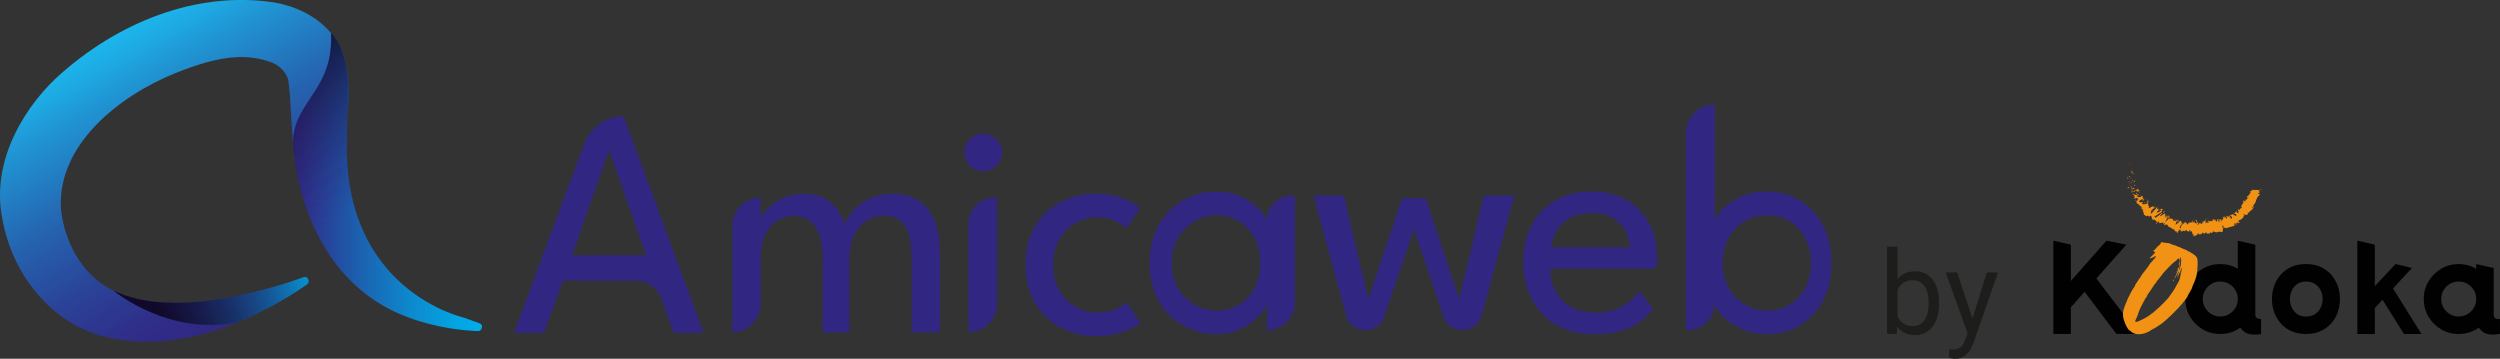 <?xml version="1.0" encoding="UTF-8"?>
<svg id="Calque_2" data-name="Calque 2" xmlns="http://www.w3.org/2000/svg" xmlns:xlink="http://www.w3.org/1999/xlink" viewBox="0 0 1563.5 224.37">
  <rect x="0" y="0" width="1563.5" height="224.37" fill="#333333" stroke="none"/>
  <defs>
    <style>
      .cls-1 {
        fill: #010101;
      }

      .cls-2 {
        fill: url(#Dégradé_sans_nom_664);
      }

      .cls-2, .cls-3, .cls-4, .cls-5 {
        opacity: .5;
      }

      .cls-6 {
        fill: url(#Dégradé_sans_nom_746);
        opacity: .2;
      }

      .cls-7 {
        fill: #1d1d1b;
      }

      .cls-8 {
        fill: url(#Dégradé_sans_nom_448);
      }

      .cls-9 {
        fill: url(#Dégradé_sans_nom_665);
      }

      .cls-10 {
        fill: #f29214;
      }

      .cls-3 {
        fill: url(#Dégradé_sans_nom_664-3);
      }

      .cls-4 {
        fill: url(#Dégradé_sans_nom_664-4);
      }

      .cls-5 {
        fill: url(#Dégradé_sans_nom_664-2);
      }

      .cls-11 {
        fill: #312783;
      }

      .cls-12 {
        fill: url(#Dégradé_sans_nom_54);
      }
    </style>
    <linearGradient id="Dégradé_sans_nom_54" data-name="Dégradé sans nom 54" x1="68.92" y1="23.66" x2="165.89" y2="191.62" gradientUnits="userSpaceOnUse">
      <stop offset="0" stop-color="#00aeea"/>
      <stop offset=".19" stop-color="#0d88cd"/>
      <stop offset=".44" stop-color="#1c5ead"/>
      <stop offset=".67" stop-color="#274096"/>
      <stop offset=".86" stop-color="#2e2d88"/>
      <stop offset="1" stop-color="#312783"/>
    </linearGradient>
    <linearGradient id="Dégradé_sans_nom_746" data-name="Dégradé sans nom 746" x1="76.05" y1="36" x2="173.02" y2="203.96" gradientUnits="userSpaceOnUse">
      <stop offset="0" stop-color="#fff" stop-opacity=".5"/>
      <stop offset="1" stop-color="#312783" stop-opacity="0"/>
    </linearGradient>
    <linearGradient id="Dégradé_sans_nom_448" data-name="Dégradé sans nom 448" x1="183.3" y1="113.9" x2="301.43" y2="113.9" gradientUnits="userSpaceOnUse">
      <stop offset="0" stop-color="#312783"/>
      <stop offset=".34" stop-color="#1c5fae"/>
      <stop offset=".63" stop-color="#0d8ace"/>
      <stop offset=".86" stop-color="#03a4e2"/>
      <stop offset="1" stop-color="#00aeea"/>
    </linearGradient>
    <linearGradient id="Dégradé_sans_nom_664" data-name="Dégradé sans nom 664" x1="171.13" y1="25.09" x2="228" y2="128.63" gradientUnits="userSpaceOnUse">
      <stop offset="0" stop-color="#05000b"/>
      <stop offset="1" stop-color="#312783" stop-opacity="0"/>
    </linearGradient>
    <linearGradient id="Dégradé_sans_nom_665" data-name="Dégradé sans nom 665" x1="214.84" y1="184.34" x2="93.08" y2="193.2" gradientUnits="userSpaceOnUse">
      <stop offset=".21" stop-color="#00aeea"/>
      <stop offset=".36" stop-color="#0d88cd"/>
      <stop offset=".56" stop-color="#1c5ead"/>
      <stop offset=".74" stop-color="#274096"/>
      <stop offset=".89" stop-color="#2e2d88"/>
      <stop offset="1" stop-color="#312783"/>
    </linearGradient>
    <linearGradient id="Dégradé_sans_nom_664-2" data-name="Dégradé sans nom 664" x1="100.15" y1="196.92" x2="209.04" y2="141.7" xlink:href="#Dégradé_sans_nom_664"/>
    <linearGradient id="Dégradé_sans_nom_664-3" data-name="Dégradé sans nom 664" x1="100.15" y1="196.92" x2="209.04" y2="141.7" xlink:href="#Dégradé_sans_nom_664"/>
    <linearGradient id="Dégradé_sans_nom_664-4" data-name="Dégradé sans nom 664" x1="171.13" x2="228" y2="128.63" xlink:href="#Dégradé_sans_nom_664"/>
  </defs>
  <g id="Calque_1-2" data-name="Calque 1">
    <g>
      <path class="cls-12" d="M74,183.06c-22.96-9.16-33.56-32.61-35.81-51.39-3.18-41.02,36.69-72,71.79-86.07,26.7-10.7,44.09-12.57,60.03-6.48,4.65,1.78,8.39,5.53,10.14,10.26,1.04,6.21,1.46,14.15,1.87,21.83.32,6.03.65,12.27,1.27,17.67l27.16-45.6-3.38-22.5c-9.08-10.97-22.82-17.05-35.48-19.22C127.14-5.31,78.82,10.63,39.02,45.31,16.97,64.21-6.1,99.54,1.47,136.83c6.36,36.09,31.84,65.69,63.42,73.65,9.04,2.26,18.08,3.27,27.01,3.27,18.54,0,36.6-4.34,53.21-10.79l3.82-1.54-46.25-5.58-28.67-12.77Z"/>
      <path class="cls-6" d="M74,183.06c-22.96-9.16-33.56-32.61-35.81-51.39-3.18-41.02,36.69-72,71.79-86.07,26.7-10.7,44.09-12.57,60.03-6.48,4.65,1.78,8.39,5.53,10.14,10.26,1.04,6.21,1.46,14.15,1.87,21.83.32,6.03.65,12.27,1.27,17.67l27.16-45.6-3.38-22.5c-9.08-10.97-22.82-17.05-35.48-19.22C127.14-5.31,78.82,10.63,39.02,45.31,16.97,64.21-6.1,99.54,1.47,136.83c6.36,36.09,31.84,65.69,63.42,73.65,9.04,2.26,18.08,3.27,27.01,3.27,18.54,0,36.6-4.34,53.21-10.79l3.82-1.54-46.25-5.58-28.67-12.77Z"/>
      <path class="cls-11" d="M390,72.69h0l50.07,135.44h-18.78l-7.56-21.1c-2.48-6.92-9.03-11.53-16.38-11.53h-45.21l-11.9,32.63h-18.77l43.91-118.31c3.82-10.29,13.64-17.12,24.62-17.12ZM357.78,159.7h46.28l-22.98-65.46h-.31l-22.98,65.46Z"/>
      <path class="cls-11" d="M558.04,121.15c6.22,0,11.56,1.35,16.01,4.05,4.44,2.7,7.85,6.82,10.21,12.37,2.36,5.54,3.54,12.62,3.54,21.24v49.04h-17.65v-45.45c0-9.1-1.26-15.94-3.79-20.52s-7.15-6.87-13.85-6.87c-3.56,0-6.96.97-10.21,2.92-3.25,1.95-5.92,4.95-8.01,8.98-2.08,4.04-3.12,9.2-3.12,15.5v45.45h-16.62v-45.45c0-9.1-1.58-15.94-4.72-20.52-3.14-4.58-7.56-6.87-13.23-6.87-3.63,0-7.03.94-10.21,2.82-3.18,1.88-5.76,4.84-7.75,8.87-1.98,4.04-2.97,9.27-2.97,15.7v27.7c0,9.8-7.95,17.75-17.75,17.75h0v-66.48c0-9.8,7.95-17.75,17.75-17.75h0v12.93c.75-2.12,2.37-4.38,4.87-6.77,2.5-2.39,5.71-4.43,9.64-6.1,3.93-1.68,8.33-2.51,13.19-2.51s9.3,1.02,12.72,3.08c3.42,2.05,6.12,4.57,8.11,7.54,1.98,2.98,3.35,5.83,4.1,8.57.95-2.94,2.8-5.9,5.54-8.88s6.19-5.44,10.36-7.39c4.18-1.95,8.79-2.92,13.85-2.92Z"/>
      <path class="cls-11" d="M614.84,107.08c-3.21,0-5.97-1.14-8.26-3.44-2.29-2.29-3.44-5.04-3.44-8.26s1.15-5.98,3.44-8.31c2.29-2.33,5.05-3.49,8.26-3.49,2.12,0,4.08.55,5.9,1.64,1.81,1.1,3.27,2.51,4.36,4.26,1.09,1.74,1.64,3.71,1.64,5.9,0,3.21-1.17,5.97-3.49,8.26-2.33,2.29-5.13,3.44-8.41,3.44ZM605.71,207.78v-67.82c0-9.07,7.35-16.41,16.41-16.41h1.43v66.39c0,9.86-7.99,17.85-17.85,17.85h0Z"/>
      <path class="cls-11" d="M685.63,195.46c5.34,0,9.64-.85,12.92-2.56,3.29-1.71,5.34-2.94,6.16-3.69l8.72,12.82c-.69.62-2.31,1.59-4.88,2.92-2.56,1.34-5.85,2.55-9.85,3.64-4,1.09-8.53,1.64-13.59,1.64-7.73,0-14.91-1.73-21.55-5.18-6.63-3.45-11.99-8.5-16.06-15.13-4.07-6.63-6.1-14.74-6.1-24.32s2.04-17.76,6.1-24.37c4.07-6.6,9.43-11.61,16.06-15.03,6.63-3.42,13.81-5.13,21.55-5.13,4.99,0,9.44.6,13.33,1.79,3.9,1.2,7.12,2.51,9.65,3.95,2.53,1.44,4.21,2.53,5.03,3.28l-8.83,12.83c-.54-.55-1.59-1.39-3.13-2.51-1.53-1.13-3.61-2.17-6.21-3.13s-5.71-1.44-9.34-1.44c-4.38,0-8.64,1.18-12.77,3.54-4.14,2.36-7.55,5.76-10.21,10.21-2.67,4.45-4,9.78-4,16.01s1.33,11.58,4,16.06c2.66,4.48,6.07,7.9,10.21,10.26,4.13,2.36,8.39,3.54,12.77,3.54Z"/>
      <path class="cls-11" d="M792.37,206.54v-16.42c-.55,1.71-2.14,4.07-4.77,7.08-2.63,3.01-6.22,5.73-10.77,8.16-4.55,2.43-9.9,3.64-16.06,3.64-7.79,0-14.86-1.85-21.18-5.54s-11.36-8.88-15.08-15.54c-3.73-6.67-5.6-14.48-5.6-23.45s1.86-16.78,5.6-23.44c3.72-6.67,8.76-11.87,15.08-15.59,6.33-3.73,13.39-5.59,21.18-5.59,6.09,0,11.37,1.09,15.85,3.28,4.48,2.19,8.07,4.72,10.77,7.59,2.7,2.87,4.29,5.34,4.77,7.39h0c0-8.73,7.07-15.8,15.8-15.8h1.85v66.79c0,9.63-7.81,17.44-17.44,17.44h0ZM732.77,164.48c0,6.09,1.34,11.36,4,15.8,2.67,4.45,6.14,7.88,10.42,10.31,4.27,2.43,8.84,3.64,13.7,3.64,5.2,0,9.85-1.23,13.95-3.69,4.1-2.46,7.35-5.93,9.75-10.41,2.4-4.48,3.6-9.7,3.6-15.65s-1.2-11.17-3.6-15.65c-2.39-4.48-5.64-7.97-9.75-10.46-4.1-2.5-8.76-3.75-13.95-3.75-4.86,0-9.43,1.23-13.7,3.69-4.28,2.46-7.75,5.92-10.42,10.36-2.66,4.45-4,9.71-4,15.8Z"/>
      <path class="cls-11" d="M884.27,143.44l-18.57,54.64c-1.72,5.06-6.47,8.46-11.81,8.46h0c-5.63,0-10.56-3.77-12.04-9.2l-20.38-75.03h18.98l15.29,64.74,21.14-63.1h14.78l20.93,63.1,15.39-64.74h19.08l-20.38,75.03c-1.48,5.43-6.41,9.2-12.04,9.2h0c-5.34,0-10.09-3.4-11.81-8.46l-18.57-54.64Z"/>
      <path class="cls-11" d="M1031.08,168.07h-61.61c.07,5.06,1.16,9.68,3.28,13.85,2.12,4.17,5.29,7.49,9.49,9.95,4.21,2.46,9.39,3.69,15.55,3.69,5.2,0,9.63-.77,13.29-2.31,3.66-1.54,6.65-3.39,8.98-5.54,2.33-2.15,4-4.09,5.03-5.8l8.72,10.77c-2.25,3.28-5.01,6.16-8.26,8.62s-7.2,4.36-11.85,5.69c-4.65,1.33-10.33,2-17.03,2-9.03,0-16.85-1.93-23.44-5.8-6.6-3.86-11.68-9.23-15.24-16.11-3.56-6.87-5.34-14.76-5.34-23.65,0-8.21,1.67-15.61,5.03-22.21,3.35-6.6,8.22-11.82,14.62-15.65,6.39-3.83,14.11-5.75,23.14-5.75,8.28,0,15.48,1.73,21.6,5.18,6.12,3.45,10.88,8.33,14.26,14.62,3.39,6.3,5.08,13.82,5.08,22.57,0,.55-.08,1.52-.1,2.92-.04,3.23-5.19,2.92-5.19,2.92ZM1019.34,154.63c-.07-2.8-.87-5.88-2.41-9.24-1.54-3.35-4.02-6.22-7.44-8.62-3.43-2.39-8.04-3.59-13.85-3.59s-10.86,1.16-14.52,3.49c-3.66,2.33-6.34,5.15-8.05,8.47-1.71,3.32-2.7,6.48-2.97,9.49h49.25Z"/>
      <path class="cls-11" d="M1054.32,206.54v-123.12c0-9.97,8.09-18.06,18.06-18.06h0v72.75c.41-2.12,2.02-4.62,4.82-7.49s6.57-5.39,11.29-7.54c4.72-2.15,10.16-3.23,16.31-3.23,7.87,0,14.84,1.86,20.93,5.59,6.09,3.73,10.89,8.92,14.42,15.59,3.52,6.67,5.28,14.48,5.28,23.44s-1.76,16.78-5.28,23.45c-3.52,6.67-8.33,11.85-14.42,15.54s-13.06,5.54-20.93,5.54c-5.81,0-11.06-1.09-15.75-3.28-4.68-2.19-8.5-4.75-11.44-7.69-2.94-2.94-4.79-5.57-5.54-7.9h0c0,9.07-7.35,16.42-16.42,16.42h-1.34ZM1132.6,164.48c0-6.09-1.23-11.35-3.7-15.8-2.46-4.44-5.73-7.9-9.79-10.36-4.07-2.46-8.54-3.69-13.39-3.69-5.27,0-10.06,1.25-14.37,3.75-4.31,2.5-7.73,5.98-10.26,10.46-2.53,4.48-3.79,9.7-3.79,15.65s1.26,11.17,3.79,15.65c2.53,4.48,5.95,7.95,10.26,10.41,4.31,2.46,9.1,3.69,14.37,3.69,4.85,0,9.32-1.21,13.39-3.64,4.07-2.43,7.34-5.86,9.79-10.31,2.47-4.45,3.7-9.71,3.7-15.8Z"/>
      <path class="cls-8" d="M207.01,20.73c2.11,39.98-29.69,43.6-22.7,78.17,0,0,5.59,76.05,71.52,99.76,0,0,18.24,7.44,42.9,8.4,0,0,1.98.32,2.6-2.03.62-2.35-1.59-2.89-1.59-2.89l-9.93-3.59s-75.72-16.8-72.84-111.38l.29-15.91s4.95-34.24-10.25-50.52Z"/>
      <path class="cls-2" d="M207.01,20.73c2.11,39.98-29.69,43.6-22.7,78.17,0,0,5.59,76.05,71.52,99.76,0,0,18.24,7.44,42.9,8.4,0,0,1.98.32,2.6-2.03.62-2.35-1.59-2.89-1.59-2.89l-9.93-3.59s-75.72-16.8-72.84-111.38l.29-15.91s4.48-35.81-10.25-50.52Z"/>
      <path class="cls-9" d="M71.03,181.75s34.53,28.86,77.89,19.66c0,0,22.5-8.99,42.99-23.5,0,0,1.7-.97.86-3.22-.84-2.24-3.06-1.3-3.06-1.3,0,0-73.21,28.24-115.71,9.67,0,0-2.72-1.2-2.97-1.31Z"/>
      <path class="cls-5" d="M71.03,181.75s34.53,28.86,77.89,19.66c0,0,22.5-8.99,42.99-23.5,0,0,1.7-.97.86-3.22-.84-2.24-3.06-1.3-3.06-1.3,0,0-73.21,28.24-115.71,9.67,0,0-2.72-1.2-2.97-1.31Z"/>
      <path class="cls-3" d="M71.03,181.75s34.53,28.86,77.89,19.66c0,0,22.5-8.99,42.99-23.5,0,0,1.7-.97.86-3.22-.84-2.24-3.06-1.3-3.06-1.3,0,0-73.21,28.24-115.71,9.67,0,0-2.72-1.2-2.97-1.31Z"/>
      <path class="cls-4" d="M207.01,20.73c2.11,39.98-29.69,43.6-22.7,78.17,0,0,5.59,76.05,71.52,99.76,0,0,18.24,7.44,42.9,8.4,0,0,1.98.32,2.6-2.03.62-2.35-1.59-2.89-1.59-2.89l-9.93-3.59s-75.72-16.8-72.84-111.38l.29-15.91s4.48-35.81-10.25-50.52Z"/>
    </g>
    <g>
      <g>
        <g>
          <path class="cls-10" d="M1332.25,102.75c.09-.17-.6-.24-.72-.29.1.34.9.31.72.29Z"/>
          <polygon class="cls-10" points="1333.4 105.95 1333.12 105.87 1333.77 106.36 1333.4 105.95"/>
          <path class="cls-10" d="M1333.26,108.69c1.16-.25-.17-.99.27-1.47l.27-.07-.94-.27c.13.62.7,1.4.4,1.81Z"/>
          <path class="cls-10" d="M1330.74,110.27c.46-.12.41.32.13-.37-.05.04-.08.05-.12.07,0,.06,0,.15-.02.3Z"/>
          <path class="cls-10" d="M1330.75,109.97c-.04-.31-.38.22,0,0h0Z"/>
          <path class="cls-10" d="M1331.11,111.38l-.44-.38c-.26.1-.3.48-.5.36.26.41.52.29.94.02Z"/>
          <path class="cls-10" d="M1331.99,111.69l-.19-.19c-.11.05-.15.11.19.19Z"/>
          <path class="cls-10" d="M1331.41,111.09l.4.41c.19-.07.57-.11-.15-.19.35,0,0-.05-.25-.22Z"/>
          <path class="cls-10" d="M1331.57,110.83c.24-.24.38-.53.82-.16-.21-.74-1.04-.6-.82.16Z"/>
          <path class="cls-10" d="M1334.48,108.82l.34-.27-.4-.24c.2.12-.31.53.06.51Z"/>
          <path class="cls-10" d="M1330.8,114c.25-.01.64-.24.96-.32l-.32-.25c-.15.18-.27.49-.63.57Z"/>
          <path class="cls-10" d="M1331.75,113.68c.16.13.33.25.5.37-.02-.39-.22-.44-.5-.37Z"/>
          <path class="cls-10" d="M1333.3,111.64c-.32-.2-.64-.41-.95-.63.33.26.65.51.98.76l-.02-.13Z"/>
          <polygon class="cls-10" points="1331.08 115.73 1330.47 115.59 1331.41 115.87 1331.08 115.73"/>
          <path class="cls-10" d="M1331.45,116.83c-.51-.07-.73.45-1.06.32.16.29.63.46,1.04.59-.26-.2-.28-.48.02-.92Z"/>
          <path class="cls-10" d="M1332.06,117.99c-.15-.09-.39-.16-.63-.24.14.1.34.19.63.24Z"/>
          <path class="cls-10" d="M1332.26,114.81c-.14.06-.52.2-.64.48l.66-.31c0-.05-.01-.11-.02-.17Z"/>
          <path class="cls-10" d="M1332.31,114.97h-.02c.02.2.03.33.03.39,0-.05,0-.17,0-.39Z"/>
          <path class="cls-10" d="M1332.26,114.77s0,.03,0,.04c.07-.03.09-.04,0-.04Z"/>
          <path class="cls-10" d="M1332.8,112.82c.42.2.91.64,1.44.07-.5-.11-.8.22-1.44-.07Z"/>
          <path class="cls-10" d="M1333.09,114.4l.08-.47c-.18.04-.44.17-.65.07l.58.4Z"/>
          <polygon class="cls-10" points="1333.35 114.58 1333.09 114.4 1333.06 114.58 1333.35 114.58"/>
          <path class="cls-10" d="M1332.49,117.04c.35.12.42.33.54.55.05-.29.07-.58,0-.83-.22.02-.64,0-.54.28Z"/>
          <path class="cls-10" d="M1332.44,116.02s.03.03.05.03c.05-.04.07-.07-.05-.03Z"/>
          <path class="cls-10" d="M1333.77,119.91s.07-.05.11-.08c-.04.01-.08.02-.12.03v.05Z"/>
          <path class="cls-10" d="M1333.15,116.68c.09-.23-.11-.3-.35-.36.1.13.19.27.23.43.1,0,.17-.02.12-.08Z"/>
          <path class="cls-10" d="M1332.58,118.57c.11-.14.2-.3.27-.45-.19.16-.46.47-.27.45Z"/>
          <path class="cls-10" d="M1332.32,116.16s-.03-.01-.04-.02c-.13.1-.06.07.04.02Z"/>
          <path class="cls-10" d="M1332.32,116.16c.12.08.31.12.48.16-.08-.11-.18-.2-.31-.27-.04.04-.11.08-.17.11Z"/>
          <path class="cls-10" d="M1338.26,118.98c-.62.21-1.35-.03-.83-.64-.6-.21-2.55.71-3.55,1.49.27-.08.52-.17,1.04.12.28-.28.46-1.2,1.14-1.05.51.41-.06.51-.29.9.68-.5,1.36.25,2.43-.32-.19-.09-.38-.19-.56-.28.17-.07.51-.02.62-.2Z"/>
          <path class="cls-10" d="M1333.65,118.99l-.13-.15c-.05.24-.25.47-.63.91.41.2.66.17.87.12-.07-.3-.16-.6-.22-.9l.11.03Z"/>
          <path class="cls-10" d="M1333.27,118.03c.73-.06,1.14.27,1.8-.21-.2-.49-.68-.18-1.07-.4.42.78-.45-.13-.66.59-.17-.13-.25-.27-.32-.41-.04.18-.09.36-.18.53.01-.01.02-.02.04-.03h0s0,0,.01,0c.07-.06.12-.09.09-.03,0,0,.02,0,.02.01.1-.02.18-.03.27-.04-.07.29-.17.09-.27.04-.03,0-.07,0-.1.02,0,0,0,0,0,0l.63.74c.04-.21-.05-.43-.25-.81Z"/>
          <path class="cls-10" d="M1335.81,113.1c-.06.03-.11.04-.16.05.09.04.15.05.16-.05Z"/>
          <path class="cls-10" d="M1335.44,113.5c-.11-.04-.4-.04-.36-.25.19-.2.34-.05.57-.1-.2-.08-.56-.33-.85.09l.1.04c-.19.36-.98.95-1.09.91.61-.21,1.05-.38,1.63-.7Z"/>
          <path class="cls-10" d="M1334.46,115.66l.51.6.51-.49-.36.1c.05-.42-.38-.23-.67-.21Z"/>
          <polygon class="cls-10" points="1333.47 120.11 1332.73 120.27 1333.87 120.32 1333.47 120.11"/>
          <polygon class="cls-10" points="1333.89 120.99 1333.26 121.2 1333.73 121.29 1333.89 120.99"/>
          <path class="cls-10" d="M1376.57,139.34l.17-.19c-.08.06-.13.12-.17.19Z"/>
          <path class="cls-10" d="M1375.3,139.3l-.03.32c.06-.18.09-.31.03-.32Z"/>
          <path class="cls-10" d="M1348.52,138.98c-.1.68-.33,1.67.05,1.03l.32-.65c-.25-.02-.35-.18-.37-.39Z"/>
          <path class="cls-10" d="M1363.94,141.52c0-.07-.01-.15-.02-.23-.13.22-.26.43-.37.61.12-.12.25-.25.39-.38Z"/>
          <path class="cls-10" d="M1364.9,138.7l.22.54c-.04-.18-.1-.35-.22-.54Z"/>
          <path class="cls-10" d="M1383.31,137.8l.04-.76c-.3.07-.09.4-.04.76Z"/>
          <path class="cls-10" d="M1338.91,129.45c-.06.38-.02.63.06.8.13-.52.47-1.09-.06-.8Z"/>
          <path class="cls-10" d="M1376.15,146.95c.13-.13.18-.28.17-.44-.13.12-.2.26-.17.44Z"/>
          <path class="cls-10" d="M1339.46,130.88c.03-.08.02-.14.04-.22-.22-.08-.41-.18-.53-.41-.09.38-.08.73.49.62Z"/>
          <path class="cls-10" d="M1403.38,125.23s.06,0,.1,0c-.08-.06-.1-.04-.1,0Z"/>
          <path class="cls-10" d="M1413.15,120.87c.02.1-.02.24-.05.37.07-.05.09-.16.05-.37Z"/>
          <path class="cls-10" d="M1335.23,124.69c-.14-.16-.09,0,0,0h0Z"/>
          <path class="cls-10" d="M1337.33,122.54c.09,0,.2-.02.35-.09-.16.06-.27.09-.35.09Z"/>
          <path class="cls-10" d="M1344.11,129.47s0,0,0,.01c.07-.13.06-.11,0-.01Z"/>
          <path class="cls-10" d="M1335.38,124.26c-.05.11-.07.22-.07.33.03-.06.05-.16.07-.33Z"/>
          <path class="cls-10" d="M1335.1,124.45c0-.08-.01-.14-.02-.19-.12.03-.17.09.02.19Z"/>
          <path class="cls-10" d="M1335.41,124.92c-.07-.1-.09-.21-.09-.33-.02.06-.05.09-.08.09.04.05.09.12.17.23Z"/>
          <path class="cls-10" d="M1395.12,135.84s.04.02.07.04c0-.34-.05-.26-.07-.04Z"/>
          <path class="cls-10" d="M1356.48,135.16s-.02.02-.03.02c0,.01,0,.02.01.03l.02-.06Z"/>
          <path class="cls-10" d="M1357.26,134.96c-.64.68-.72.51-.81.26l-.79,1.92c.54-.72,1.07-1.44,1.6-2.17Z"/>
          <path class="cls-10" d="M1379.6,138.94l-.47-.6c.39-1.1.76-.77.3-1.63.09,1.12-.29,1.21-.68,1.31-.38.1-.77.17-.73,1.29l-.3-.46c.08.02.08-.11.16-.1-.58-1.05-.31,1.64-1.03,1.36-.25-.16-.42-.49-.27-.76l-.53.56c-.16-.04-.12-.43.03-.39l-.82.18v-.07c-.11.36-.39.9-.53,1.12-.21-.33.11-.23.06-.52l-.48.53c-.17-.59.23-1.14.54-1.04-.36-2.26-.4.55-1.26-.79l.43-.27c-.21-1.29-.56-.82-.96-1.66.07.43.82,2.05.3,2.59-.13-.17-.3-.27-.6.16.05-.8-.22-.62-.54-.6l.11-1.05c-.37.28-.39.81-.64,1.27-.38-.14-.37-.97-.38-1.67-.59-.24.27,1.36-.48,1.46-.47-.47-.88-.06-1.6.44-.31-.42.17-.63.08-.95l-.46.78c-.08-.03,0-.28.03-.41-.33.28-.2,1.04-.69,1.25-.16.56-.32.11-.51-.34-.2-.46-.43-.9-.84-.32-.07-.32.2-.62.25-1.03-.91.69-.75.5-1.63,1.47l-.34-.81c.18.87-.53,1.65-1.19,2.28.04.41.07.76.11.94l-.87.36c-.04-.19.13-.52.37-.91-.07.07-.14.14-.2.21-.15-.45.16-1,.49-1.51.02.23.05.46.07.69.35-.57.69-1.22.81-1.83-.08.11-.19.19-.3.22.09-.16.16-.3.17-.41,0-.11-.12.09-.31.33l.17-1.17-.16.44-.64-.97c-.47.47-.99,1.09-1.53,1.59-.54.49-1.12.88-1.71.93.55-.72.54-1.31.91-2.26-.1,1.11.9-.16,1.32.21-.23-.2,0-.64.11-.78-.39.21-.79.41-1.2.62.3-.78.03-.66-.08-1.06-.2.81-.46,1.01-.74,1.05-.28.03-.57-.1-.85.06.19-.52.48-1.02.86-.72,0-1.35-1.34,1.55-1.42.38.11.03.14.13.29-.11-.22.18-.45.11-.58-.04-.13-.16-.15-.42.02-.61l.11.04c-.31-.25-.82-.49-1.36-.52-.53-.03-1.08.12-1.46.72.08-.16.86-1.46,1.03-1.7-1.1,1.2-2.27,2.4-3.45,3.53.68-1,1.67-3.75,2.54-4.04-.07-.24-.16-.52-.7-.33.02.21-.59,1.68-.79,1.69.25-1.4.06-.79.15-2.06.03.31-1.11,1.85-1.34,1.64.19-.22.94-1.61,1.13-1.73-.52.4-1.05.8-1.59,1.2.34-.19.86-1.32,1.01-1.85-.13.35-.5-.35-.76-.3l.02.52c-.52-.67-2.12,1.72-2.79,1.15.31-.25,1.57-1.79,1.37-2.21-.36.34-1.19,1.14-2.09,1.86-.9.72-1.86,1.36-2.41,1.4l.21-.52c-.29.04-.58.06-.87.09.6-.43,1.58-1.06,2.53-1.7.96-.63,1.88-1.24,2.43-1.56.02-.53.32-.57-.07-.8.19-.5.66-.47.77-.42l-.6-.87c-.66.91-1.3.38-1.86,1.12.53-.05,1.07-.11,1.6-.2-.32.45-.93.98-1.53,1.31-.6.33-1.18.43-1.43.11.13-.46,1.38-1.43,1.6-1.72-.32.24-1.01.11-.89-.14l.63-.25c-.04-.57-1.48.67-1.15-.46-.08-.17.6-1.39.13-.93-.67,1.11-3.26,4.05-4.07,4.6,0-.06.02-.45.07-.91.06-.46.16-.98.31-1.28.49-.92,1.98-1.37,2.4-2.16-.22.21-.59.37-.73.4.05-.31.72-.61.34-.8-.85.75-.51-.64-.81.54-.51-.05-.13-.46-.48-.76-.43.61-2.1,1.37-2.64,1.27.23-.17.45-.49.54-.64-.49-.71-.38-1.39-.86-2,.17-.23.21-.72.69-.9-.22.04-.59.19-.75.01.51-.95.44.32,1.16-.66-.54.37-1.08.07-1.62.04-.76.68.32.75.84.76-1.09.85-2.64,1.27-3.68.91-.68-.38.57-.76.34-.75-.52-1.18-2.67.4-2.4-1.09.53-.83,1.51-.93,2.01-1.34.57.29-.04,1.01.19,1.31l.11-.62c.34,0,.71.18.62.48.48-.71-1-1.87-.79-3.07-.34,0-.76-.12-1.01.17l.26.21c-.49.59-1.16-.05-1.26.45-.66-.13-1.56-.24-1.47-.96l.87-.53c-.26.14-.37.61-.02.63-.51-.04.84-1.4-.47-1.1-.16.23-.32.45-.46.68-.65-.18-1.85-.28-1.78-.92-.82.62.15.07-.77.9,1.2-.9.53,1.38,1.7.23-1.06.94-.22.88-1.02,1.88.29-.16.49-.46.55.05.1-.02.23-.03.31-.04,0,.02,0,.02,0,.04,0-.01.02-.03.02-.04.05,0,.06,0,0-.02.08-.17.2-.33.35-.45.78-.13,1.11.52,1.58.55,0,.32-.39.08-.63.39l.7.04c-.63.39-.71,1.26-1.41.89.09.18.17.37.27.54-.17.51-.05,1.03.37,1.12.02.33,1.07.17.45.27.3.19.61.35.91.53l-.15.11c.23.41.73.64,1.16.93.42.3.71.7.5,1.53.35.12.73.22.9.75l-.43.49c.42.17.31,1.34.93,1.02-.49.74-.22,1.18.2,1.51.44.32,1.02.53,1.17.9l.6-.58c.3.38.82.51,1.49.67l.47-.57c.39-.06.53.26.68.64.15.38.28.84.62,1.07-.22.18-.33,0-.33-.23-.16.95.43,1.06,1.05,1.07.62.02,1.24-.03,1.23.72.33-.09.41.07.42.31-.02-.01-.04,0-.07,0,.01.02.04.04.07.06,0,.16,0,.34.02.49.03-.2.04-.37.02-.47.15.08.41.15.72.14l-.36.72s.04.01.06.01c.04.38.37-.2.6-.77.18-.04.36-.1.53-.22-.55,1.19.77-.02.25,1.28.5-.48,1.32.24,2.14-.91-.09.16-.07.27-.19.22.15.27.3.54.71.32l-.4.94c.4-.3.79-.6,1.17-.9,0,.71-.03,1.11-.71,1.61,1.33-.64.84-.07,2.02-.79l-.33.57c.25.1.99-.5.9.05,0,.68.63,1.02,1.38,1.4.76.34,1.62.74,2.14,1.53.39-1.91.37,1.05.93-.34-.07.46.05.77-.32,1.06.87-.16.9,1.06,1.79.02-.05.46-.36.59-.36.87.09-.08.36-.31.35-.02,0,.28-.22.33-.4.48.8.17,1.27-1.16,1.69-2.41.2.71.42.67.92-.09.02.45.13.94-.38.97.24.12,1.46,1.04,1.73,0,.02.28.35.16.45.05.58.19.61.29,1.21.32l-.13-.2c.47-1.2.53-.19,1.03-.26l-.04.13c.92,1.09.52-.35,1.43.85l.06-.79c.17-.84.36-.56.61-.14.25.42.55.98.9.69l-.17-.48c.2-.27.37.34.54,1.04.17.7.35,1.49.52,1.61.07.15-.14.23-.26.33.85,1.08.21-1.02.92-1.21.09.57-.27,1.41.19,1.55.1.24.48-.19.89-.55.41-.36.85-.64,1.16-.09-.13-.44-.25-.87.07-1.19.47-.12,1.31,1.64,1.75.28.06.12.09.23.09.34.37-.34,1.2-.62,1.38-1.37.23,1.36.81,1.01,1.31.61.5-.41.94-.84,1.06.42.38-.08.75-.15,1.13-.26v.26c.76.07.93-.57,1.09-1.2.19.15.11.4.11.53,1.13.34,1.25.19,1.87-1.2l.25.79c.07-.26.51-.03,1.05.12.53.15,1.17.21,1.56-.4.01.09.03.25-.02.39.45-.63,1.29-.25,1.98-.15.69.11,1.24,0,.95-1.48l.48-.96c-1,.13-.31-1.27-.85-1.59.28-.29,1.23.5.84.81l-.12-.11c.38,1.52,1.34.09,1.71,1.06.45-.21.92-.37,1.4-.5.47-.15.96-.27,1.44-.38.49-.11.96-.26,1.43-.4.47-.15.92-.32,1.34-.56l-.8-.93.59-.27c.29.15.69.69.26.89.57.46.38-.9.24-1.12.52-.03.63.3.65.65.01.34-.08.67.05.61.1-.09.19-.18.28-.28l-.15-.07c0-.59-.27-1.04.23-1.31.43,0,.57.52.71.48.05.07.11.08.2-.09.25-.12.5-.26.75-.4l-.83-.58c.02-.6.65-.42-.29-1.07.7.5,1.43.19,2-.29.58-.47,1.04-1.02,1.33-.95-.09-.87.29-1.18.79-1.55-.25-.03-1.05-.75-.6-1.02,1.42,1.71,1.36,0,2.82.77-1.04-.42.85-1.34-.69-1.87.43-.21.64.53,1.26.61.04-.69.5-1.07,1.07-1.43.56-.37,1.17-.77,1.45-1.41-.23-.18-.73-.25-.92-.72.53.08,1.06.14,1.6.2.03-.31-1.29-1.11-.17-.98-.25-.07-.61-.18-.6-.38.65-.36,1.05-.91,1.38-1.49.31-.6.5-1.25.73-1.89.19-.65.45-1.27.82-1.85.36-.59.93-1.1,1.75-1.58-.64.2-.63-.06-.57-.34-.18.14-.69-.21-1.08-.28.45-.25.91-.51,1.36-.78-1.01-.46.2-1.2-.8-1.54l.11.38c-.55-.36-1.26-.34-2.01-.31-.75.03-1.56.08-2.32-.14.64.39.05.56-.47.75-.52.2-.96.42-.11,1.07-.36.05-.44-.28-.82-.32.59.37.64.64.22.92l-.14-.1c-.06.28-.14.51-.27.71-.13.19-.29.35-.46.51-.17.16-.37.31-.57.48-.21.17-.44.35-.68.58l.75.26c-.21.2-.46.14-.69.17.92.82.39-.66,1.45.17-.81-.18-1,.26-1.26.65-.26.39-.53.76-1.37.41-.21.35.85.36.62.71l-.48-.16.48.42c-.24.18-.83-.03-1.18-.25.08-.03,0-.22,0-.29-.67-.03-.34.93-.58.91.16-.05.32-.1.47-.15-.12.59-.53,1.07-.88,1.58-.38.49-.67,1.04-.68,1.77l.33.18c-.08,1.1-.74.26-1.18,1.14l-.04-.09c.13.39.08.71-.14.86-.14-.48-.9-.29-1.01-.85-.17,1.16.07.72.53,2.16l-.52-.36c.21.56.39.8.11,1.24-.03-.66-.84-.52-.95-1.33-.82-.2-.87.29-.94.68-.07.4-.16.68-.93.03.65,1.63,1.27.23,1.28.68.52.3.46,1.24.09,1.3-.15.09-.58-.27-1.06-.58-.47-.31-.98-.59-1.3-.36.07-.04,0-.15.07-.18-.49-.2-.16.81-.84.42.39.98-.43.2.22,1.34.16-.21.32-.44.46-.66-.15.52.3,2.03-.71,1.77-.09-.26-.08-.66-.06-.9-.37-.23-.21.42-.59.19-.61-1.16.63-.71.47-1.79-.47-.35-.21,1.23-.76-.08.34.85.14.9-.11.92-.25.02-.53,0-.44.73l-.35-.7c-.01.15.01.55-.14.61l-.24-1.02c.04.96-1.07-.28-1.2.32.73-.41.6.75,1.19,1.09-.49,1.45-1.49-1.55-2.35-.7.09-.17.73.17.67.61-.27-.05-.66-.19-.96-.51-.65.45.44.69.33,1.26-.63-.77-.2.51-.42.93l-.31-.74c-1.02-.12.4,1.64-.61,1.37l-.07-1.15-.3.42-.24-.88c-.19.79-.39.68-.9.59.28.5.42,1.39.03,1.54-.42-.36-.09-.77-.6-.48-.03-.52-.09-1.15.38-.53-.06-.25-.04-.51-.1-.76-.45-.43-.73.1-.92.17.08,0,.18.02.26.11-.15.43-.3.88-.47,1.3-.21-.25-.18-.51-.14-.76-.14.13-.15.51-.37.64-.11-.64-.31-1.28-.07-1.66l-.55.9c-.12-.26-.57-.64-.54-.9-.48-.26-.71,1.46-1.38,1.1,0,.13-.04.26-.14.38-.57-.05-1.15-.75-1.63.24l-.53-1.1c-.45.33.7,1.38-.07,1.93-.55.45-.35-.95-.6-1.25-.2.63-.6,1.86-1.24.97.16-.23.32-.08.47-.18ZM1373.38,139.6c.13-.16.4-.67.46-.2-.18.91-.27.47-.46.2ZM1363.41,139.77c.17-.22.27-.06.34.28-.13.03-.26-.04-.34-.28ZM1336.9,126.32s.02,0,.04,0c-.09.44-.05.28-.04,0ZM1336.85,125.56c-.13,0-.22.05-.31.14.2-.06.28.07.33.24.16-.15.23-.29-.02-.38ZM1399.69,139.28l-.23-.1c.11-.35.16-.14.23.1Z"/>
          <path class="cls-10" d="M1364.79,139.03c0,.14-.03.28-.06.43.08-.12.12-.27.06-.43Z"/>
          <path class="cls-10" d="M1383.3,137.94s.01,0,.02,0c0-.05,0-.1-.01-.14v.14Z"/>
          <path class="cls-10" d="M1348.01,129.01c0,.16-.05.31-.13.45.14-.14.22-.29.13-.45Z"/>
          <path class="cls-10" d="M1333.97,122.91c.12.11.26.22.38.32-.13-.18,0-.32.06-.47-.17.09-.38.28-.45.15Z"/>
          <path class="cls-10" d="M1337.23,117.69c-.11-.02-.05-.11-.16-.14l-.35.13c.1.23.43.3.5,0Z"/>
          <path class="cls-10" d="M1336.23,121.46c.6-.3.29-.45.06-.67,0,.02.02.03.02.05-.9.28-.49.46-.08.62Z"/>
          <path class="cls-10" d="M1336.24,120.73c-.06-.07-.12-.15-.12-.24-.36.11-.03.13.12.24Z"/>
          <path class="cls-10" d="M1336.04,125.02c.08-.21-.8.33-.6.12-.83.27,1.38.37.6-.12Z"/>
          <polygon class="cls-10" points="1338.17 120.37 1337.44 120.79 1338.12 120.66 1338.17 120.37"/>
          <path class="cls-10" d="M1338.55,122.62v-.51c-.11.07-.21.05-.3.02.1.26.08.61.3.49Z"/>
          <path class="cls-10" d="M1338.25,122.13c-.05-.14-.12-.25-.28-.27.04.07.14.21.28.27Z"/>
          <polygon class="cls-10" points="1338.63 120.82 1338.53 121.01 1338.61 121.31 1338.63 120.82"/>
          <path class="cls-10" d="M1340.92,126.84c.16.09.31.18.47.26.26-.13.32-.33.13-.42-.23.02-.42-.07-.6.15Z"/>
          <path class="cls-10" d="M1341.99,124.38c-.08.2-.23.31-.42.52l.87-.55-.45.03Z"/>
          <path class="cls-10" d="M1342.94,125.36c.26-.12,1.04.07.66-.36-.26.13-.71-.12-.66.36Z"/>
          <polygon class="cls-10" points="1346.55 131.53 1346.46 131.45 1345.31 132.68 1346.55 131.53"/>
          <path class="cls-10" d="M1353.75,132.16c-.19-.62-.69.79-.79.11-.33.26.08.55-.22.77.5-.16.5.12,1.01-.87Z"/>
          <path class="cls-10" d="M1352.74,133.03c-.08.03-.17.06-.28.12.14-.03.22-.07.28-.12Z"/>
          <polygon class="cls-10" points="1414.4 119.62 1414.83 119.29 1414.22 119.43 1414.4 119.62"/>
          <path class="cls-10" d="M1413.35,118.59l1.07.12-.9-.43c.03.1.08.29-.17.31Z"/>
          <path class="cls-10" d="M1372.62,137.37l-.05.26c.03.28.1.31.25.37l-.2-.62Z"/>
          <polygon class="cls-10" points="1376.96 138.28 1376.88 138.26 1377.06 139.22 1376.96 138.28"/>
          <path class="cls-10" d="M1380.46,136.74c-.15-.02-.29.22-.44.2.29-.22.64,1,.44-.2Z"/>
        </g>
        <g>
          <path class="cls-1" d="M1295.12,153.02v22.68l22.29-25.16,12.38,2.47-18.69,21.12,26.28,34.73h-13.74l-19.94-26.35-8.59,9.68v16.67h-10.95v-58.33l10.95,2.47Z"/>
          <path class="cls-1" d="M1410.47,153.02v43.67c0,2.2,1.21,2.62,3.62,2.86v9.33c-1.52.27-2.75.4-3.7.4l-1.34-.04c-3.53-.17-6.16-1.62-7.9-4.35-3.79,2.66-7.99,3.99-12.58,3.99-4.04,0-7.71-.98-11.02-2.95-3.31-1.97-5.95-4.61-7.92-7.92-1.97-3.31-2.95-6.98-2.95-11.02s.98-7.67,2.95-10.98c1.97-3.31,4.61-5.95,7.92-7.92,3.31-1.97,6.98-2.95,11.02-2.95s7.64.98,10.95,2.94v-17.51l10.95,2.47M1388.57,197.93c3.02,0,5.6-1.07,7.74-3.21,2.14-2.14,3.21-4.72,3.21-7.74s-1.07-5.59-3.21-7.72c-2.14-2.13-4.72-3.19-7.74-3.19s-5.6,1.06-7.74,3.19c-2.14,2.13-3.21,4.7-3.21,7.72s1.07,5.6,3.21,7.74c2.14,2.14,4.72,3.21,7.74,3.21Z"/>
          <path class="cls-1" d="M1442.15,208.87c-4.06,0-7.53-.8-10.42-2.39-2.89-1.6-5.2-3.69-6.94-6.27-2.61-3.87-3.91-8.26-3.91-13.19s1.3-9.3,3.91-13.19c1.74-2.61,4.05-4.71,6.94-6.31,2.89-1.59,6.36-2.39,10.42-2.39s7.5.8,10.4,2.39c2.9,1.6,5.22,3.7,6.96,6.31,2.59,3.84,3.88,8.24,3.88,13.19s-1.29,9.35-3.88,13.19c-1.74,2.59-4.06,4.68-6.96,6.27-2.9,1.59-6.37,2.39-10.4,2.39ZM1442.15,197.96c2.32,0,4.25-.53,5.8-1.59,1.55-1.06,2.71-2.43,3.48-4.11.77-1.68,1.16-3.43,1.16-5.24s-.39-3.59-1.16-5.26c-.77-1.67-1.93-3.03-3.48-4.1-1.55-1.06-3.48-1.59-5.8-1.59s-4.08.53-5.56,1.59c-1.49,1.06-2.6,2.43-3.35,4.1s-1.12,3.42-1.12,5.26.37,3.56,1.12,5.24c.75,1.68,1.87,3.05,3.35,4.11,1.49,1.06,3.34,1.59,5.56,1.59Z"/>
          <path class="cls-1" d="M1485.22,153.02v25.95l12.94-13.85,10.27,2.48-11.87,12.78,17.83,28.49h-10.95l-13.41-21.42-4.82,5.22v16.2h-10.95v-58.36l10.95,2.51"/>
          <path class="cls-1" d="M1559.56,168.03v28.58c0,.29-.01,1.15.25,1.61.46.85,1.4,1.34,2.36,1.34h1.32v9.2c-1.55.27-3.05.53-3.97.53l-1.34-.04c-3.53-.17-6.16-1.62-7.9-4.35-3.79,2.66-8,3.99-12.62,3.99-4.01,0-7.67-.98-10.98-2.95-3.31-1.97-5.95-4.61-7.92-7.92-1.97-3.31-2.95-6.98-2.95-11.02s.98-7.67,2.95-10.98c1.97-3.31,4.61-5.95,7.92-7.92,3.31-1.97,6.97-2.95,10.98-2.95s7.64.98,10.95,2.94v-2.94l10.95,2.47M1537.67,197.93c3.02,0,5.6-1.07,7.74-3.21,2.14-2.14,3.21-4.72,3.21-7.74s-1.07-5.59-3.21-7.72c-2.14-2.13-4.72-3.19-7.74-3.19s-5.59,1.06-7.72,3.19c-2.13,2.13-3.19,4.7-3.19,7.72s1.06,5.6,3.19,7.74c2.13,2.14,4.7,3.21,7.72,3.21Z"/>
        </g>
        <path class="cls-10" d="M1349.45,153.99c.41,0,2.18-1.83,2.05-2.21-.21-.66.83-.13,1.89-.04,2.41.19,3.93.49,4.31.83.72.65,2.58.63,3.57,1.32.25.17.59.32.75.32.31,0,.85.23,3.46,1.44.87.4,1.71.73,1.88.73.34,0,.75.65,1,.65.39,0,3.69,2.04,4.44,2.74,1.56,1.46,1.73,2.18,1.57,6.64-.2,5.6-1.02,7.88-2.87,11.85-.28.61-.52,1.25-.52,1.42,0,.67-.69,1.37-1.01,2.17-.25.63-2.04,3.24-2.04,3.82,0,.11-.42.71-.92,1.32-.51.61-1.56,1.96-2.34,2.99-1.93,2.56-9.63,10.08-12.57,12.28-1.6,1.2-5.69,3.72-6.04,3.72-.09,0-.47.23-.84.51-1.77,1.33-6.12,3.29-9.86,2.27-1.16-.32-2.85-1.34-3.04-1.84-.06-.15-.24-.28-.39-.28-.58,0-1.81-1.82-2.77-4.09-1.39-3.3-1.99-6.3-.82-9.73.64-1.89,1.46-3.95,1.87-4.71.17-.32.31-.68.31-.79,0-.45,1.52-2.98,1.67-3.42.39-1.12,1.23-2.1,1.81-3.26.4-.79,1.09-1.23,1.09-1.71,0-.66,1.98-3.2,2.31-3.84.27-.54.7-1.17.94-1.39.24-.22.45-.53.45-.68,0-.36,3.67-5,4.62-6.22.33-.42.6-.84.6-.93,0-.76,4.35-4.58,4.35-5.71,0-.41-3.92,2.15-3.92,1.23,0-.1,3.48-3.34,3.48-3.45,0-.19-2.2-1.29-.67-1.52.45-.07,1.27-1.56,1.55-1.56.24,0,.4-.87.65-.87ZM1362.52,169.66c-.11,0-2.43,4.83-2.58,4.68-.07-.07.03-.44.23-.83.5-.96,2.12-4.79,2.12-5.01,0-.1-.1-.12-.22-.04-.96.6.42-1.34.42-1.34-.61,2.12.29.13.55-1.27.14-.8.13-.84-.16-.44-.31.41-.32.4-.22-.22.21-1.35.31-1.64.52-1.51.25.15.26-.63.35-.39.16.4-.67,1.1-.32,1.52.3.37-.34,3.3-.46,3.55-.15.32-.13,1.05.02.96.1-.06.18-.28.18-.49s.08-.47.19-.59c.57-.63,1.32-5.4.79-7.08-.44-1.39-.22.98-.51.8-.14-.08-.25-.05-.25.08s.1.23.22.23c.55,0-.44,1.68-.44.11s-.76-.59-1.86.43c-.83.77-1.62,1.4-1.75,1.4-.27,0-6.67,6.62-6.81,7.03-.09.28-.96,1.39-2.79,3.58-.63.75-1.14,1.45-1.14,1.55s-.22.42-.49.71c-1.31,1.43-1.83,2.73-3,4.32-1.35,1.84-2.39,3.46-2.39,3.74,0,.14-.14.41-.3.59-1.06,1.2-4.83,8.67-5.15,10.19-.14.68-.65,2.04-1.14,3.01-.98,1.98-.98,2.58,0,2.36,2.34-.51,7.54-3.35,9.63-5.26.3-.27,1.31-.7,1.31-.91,0-.09.55-.6,1.22-1.13,1.88-1.48,7.5-7.11,8.24-8.27,2.08-3.25,2.54-3.1,4.84-7.56,1.17-2.28,1.34-1.97,1.79-3.73.15-.59.94-3.54.68-3.38-.22.14-.02-.89.18-.57.08.12.15-.17.16-.65.03-1.09.52-1.04.5-2.03-.02-.91-.64.81-1.07,1.73-.46.96-1.09,2.33-1.42,3.05-.58,1.28-1.12,1.25-.44.28.19-.27.34-.71.34-.97,0-.16.82-2.26.45-2.24ZM1359.22,175.88q-.45.41-.18-.24c.39-.91.63-1.14.63-.62,0,.24-.2.63-.45.86ZM1361.23,169.87c.33-.97.51-1.16.32-.32-.13.53-.7,1.47-.32.32Z"/>
      </g>
      <g>
        <path class="cls-7" d="M1212.72,190.03c0,5.88-1.35,10.6-4.05,14.16-2.7,3.57-6.33,5.35-10.88,5.35-4.86,0-8.61-1.72-11.27-5.15l-.32,4.44h-6.04v-54.59h6.58v20.37c2.65-3.29,6.31-4.94,10.98-4.94s8.33,1.77,11,5.3,4,8.36,4,14.5v.57ZM1206.14,189.29c0-4.48-.86-7.94-2.59-10.38s-4.22-3.66-7.46-3.66c-4.34,0-7.45,2.01-9.35,6.04v16.63c2.01,4.03,5.15,6.04,9.42,6.04,3.15,0,5.6-1.22,7.36-3.66,1.75-2.44,2.63-6.11,2.63-11.02Z"/>
        <path class="cls-7" d="M1233.58,199.2l8.96-28.82h7.04l-15.46,44.39c-2.39,6.4-6.2,9.6-11.41,9.6l-1.24-.11-2.45-.46v-5.33l1.78.14c2.23,0,3.96-.45,5.21-1.35s2.27-2.55,3.07-4.94l1.46-3.91-13.72-38.03h7.18l9.6,28.82Z"/>
      </g>
    </g>
  </g>
</svg>